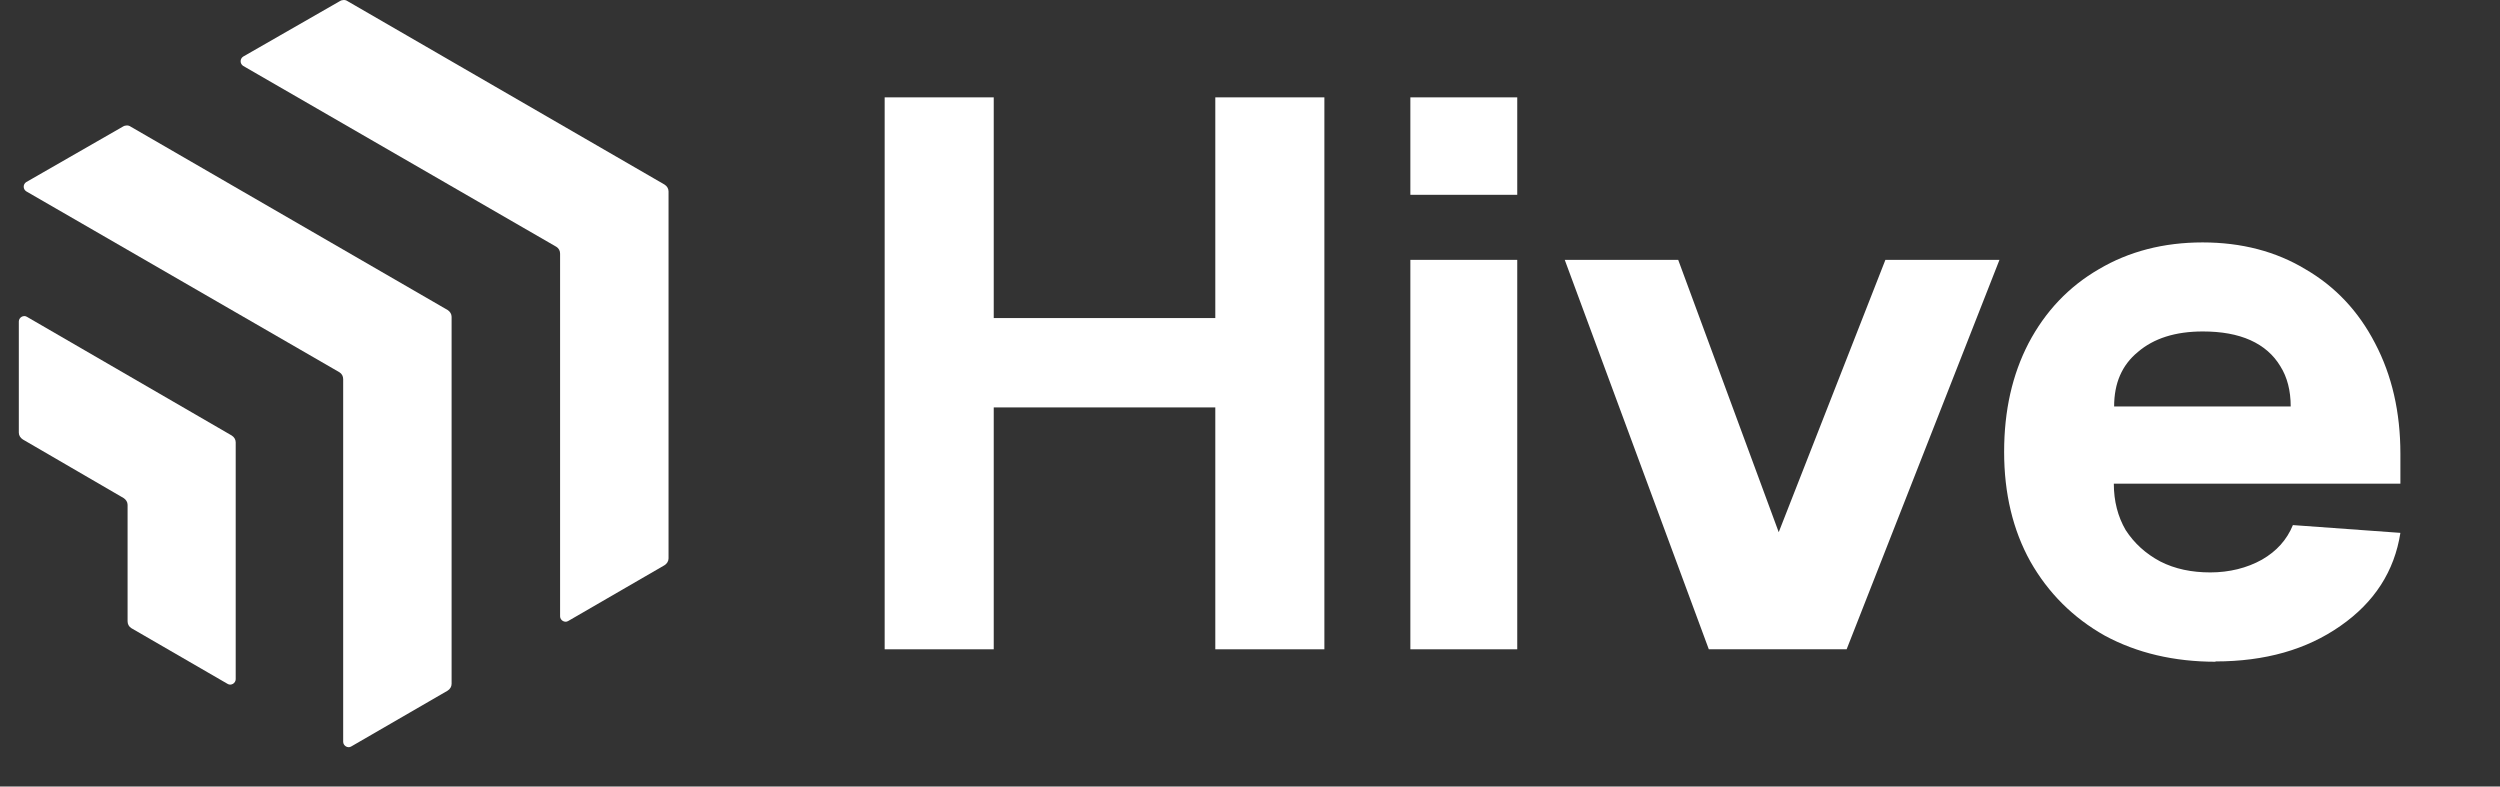 <svg width="89" height="28" viewBox="0 0 89 28" fill="none" xmlns="http://www.w3.org/2000/svg">
<rect x="0" y="0" width="89" height="28" fill="#333333" stroke="none"/>
<path d="M78.879 23.558C77.399 23.558 76.075 23.248 74.929 22.628C73.805 21.996 72.915 21.109 72.281 19.99C71.658 18.871 71.347 17.563 71.347 16.089C71.347 14.615 71.636 13.341 72.215 12.221C72.815 11.08 73.65 10.204 74.718 9.584C75.786 8.952 77.021 8.63 78.411 8.63C79.802 8.63 81.026 8.952 82.072 9.584C83.14 10.204 83.963 11.08 84.553 12.221C85.153 13.363 85.454 14.67 85.454 16.155V17.219H75.252C75.252 17.84 75.396 18.394 75.674 18.871C75.975 19.336 76.386 19.713 76.909 19.99C77.432 20.256 78.022 20.378 78.689 20.378C79.357 20.378 79.991 20.223 80.525 19.924C81.048 19.624 81.415 19.214 81.627 18.693L85.454 18.97C85.242 20.334 84.53 21.442 83.318 22.284C82.116 23.126 80.636 23.547 78.868 23.547L78.879 23.558ZM81.549 14.471C81.549 13.906 81.426 13.429 81.182 13.041C80.937 12.631 80.581 12.321 80.114 12.11C79.646 11.9 79.079 11.8 78.422 11.8C77.444 11.8 76.676 12.044 76.108 12.531C75.541 12.997 75.263 13.64 75.263 14.471H81.549Z" fill="white"/>
<path d="M55.716 9.251H59.744L63.749 20.101H62.87L67.12 9.251H71.181L65.74 23.115H60.834L55.705 9.251H55.716Z" fill="white"/>
<path d="M50.209 9.251H54.014V23.115H50.209V9.251ZM50.209 3.466H54.014V6.935H50.209V3.466Z" fill="white"/>
<path d="M31.494 3.466H35.377V11.323H43.265V3.466H47.148V23.115H43.265V14.504H35.377V23.115H31.494V3.466Z" fill="white"/>
<path d="M0.936 6.481L4.373 4.508C4.462 4.452 4.574 4.452 4.651 4.508L15.933 11.035C16.022 11.091 16.077 11.18 16.077 11.279V24.345C16.077 24.445 16.022 24.534 15.933 24.589L12.506 26.573C12.384 26.651 12.217 26.551 12.217 26.407V13.496C12.217 13.396 12.172 13.307 12.083 13.252L0.936 6.813C0.813 6.735 0.813 6.558 0.936 6.481Z" fill="white"/>
<path d="M8.658 2.014L12.096 0.042C12.185 -0.014 12.296 -0.014 12.374 0.042L23.655 6.569C23.744 6.625 23.8 6.713 23.8 6.813V19.879C23.8 19.979 23.744 20.067 23.655 20.123L20.229 22.107C20.106 22.184 19.939 22.084 19.939 21.941V9.029C19.939 8.93 19.895 8.841 19.806 8.786L8.658 2.347C8.536 2.269 8.536 2.092 8.658 2.014Z" fill="white"/>
<path d="M0.67 11.445V15.402C0.67 15.502 0.726 15.59 0.815 15.646L4.397 17.729C4.486 17.785 4.542 17.873 4.542 17.973V22.118C4.542 22.218 4.586 22.306 4.675 22.362L8.102 24.346C8.224 24.423 8.391 24.323 8.391 24.179V15.745C8.391 15.646 8.335 15.557 8.246 15.502L0.959 11.279C0.837 11.202 0.67 11.301 0.67 11.445Z" fill="white"/>
</svg>
